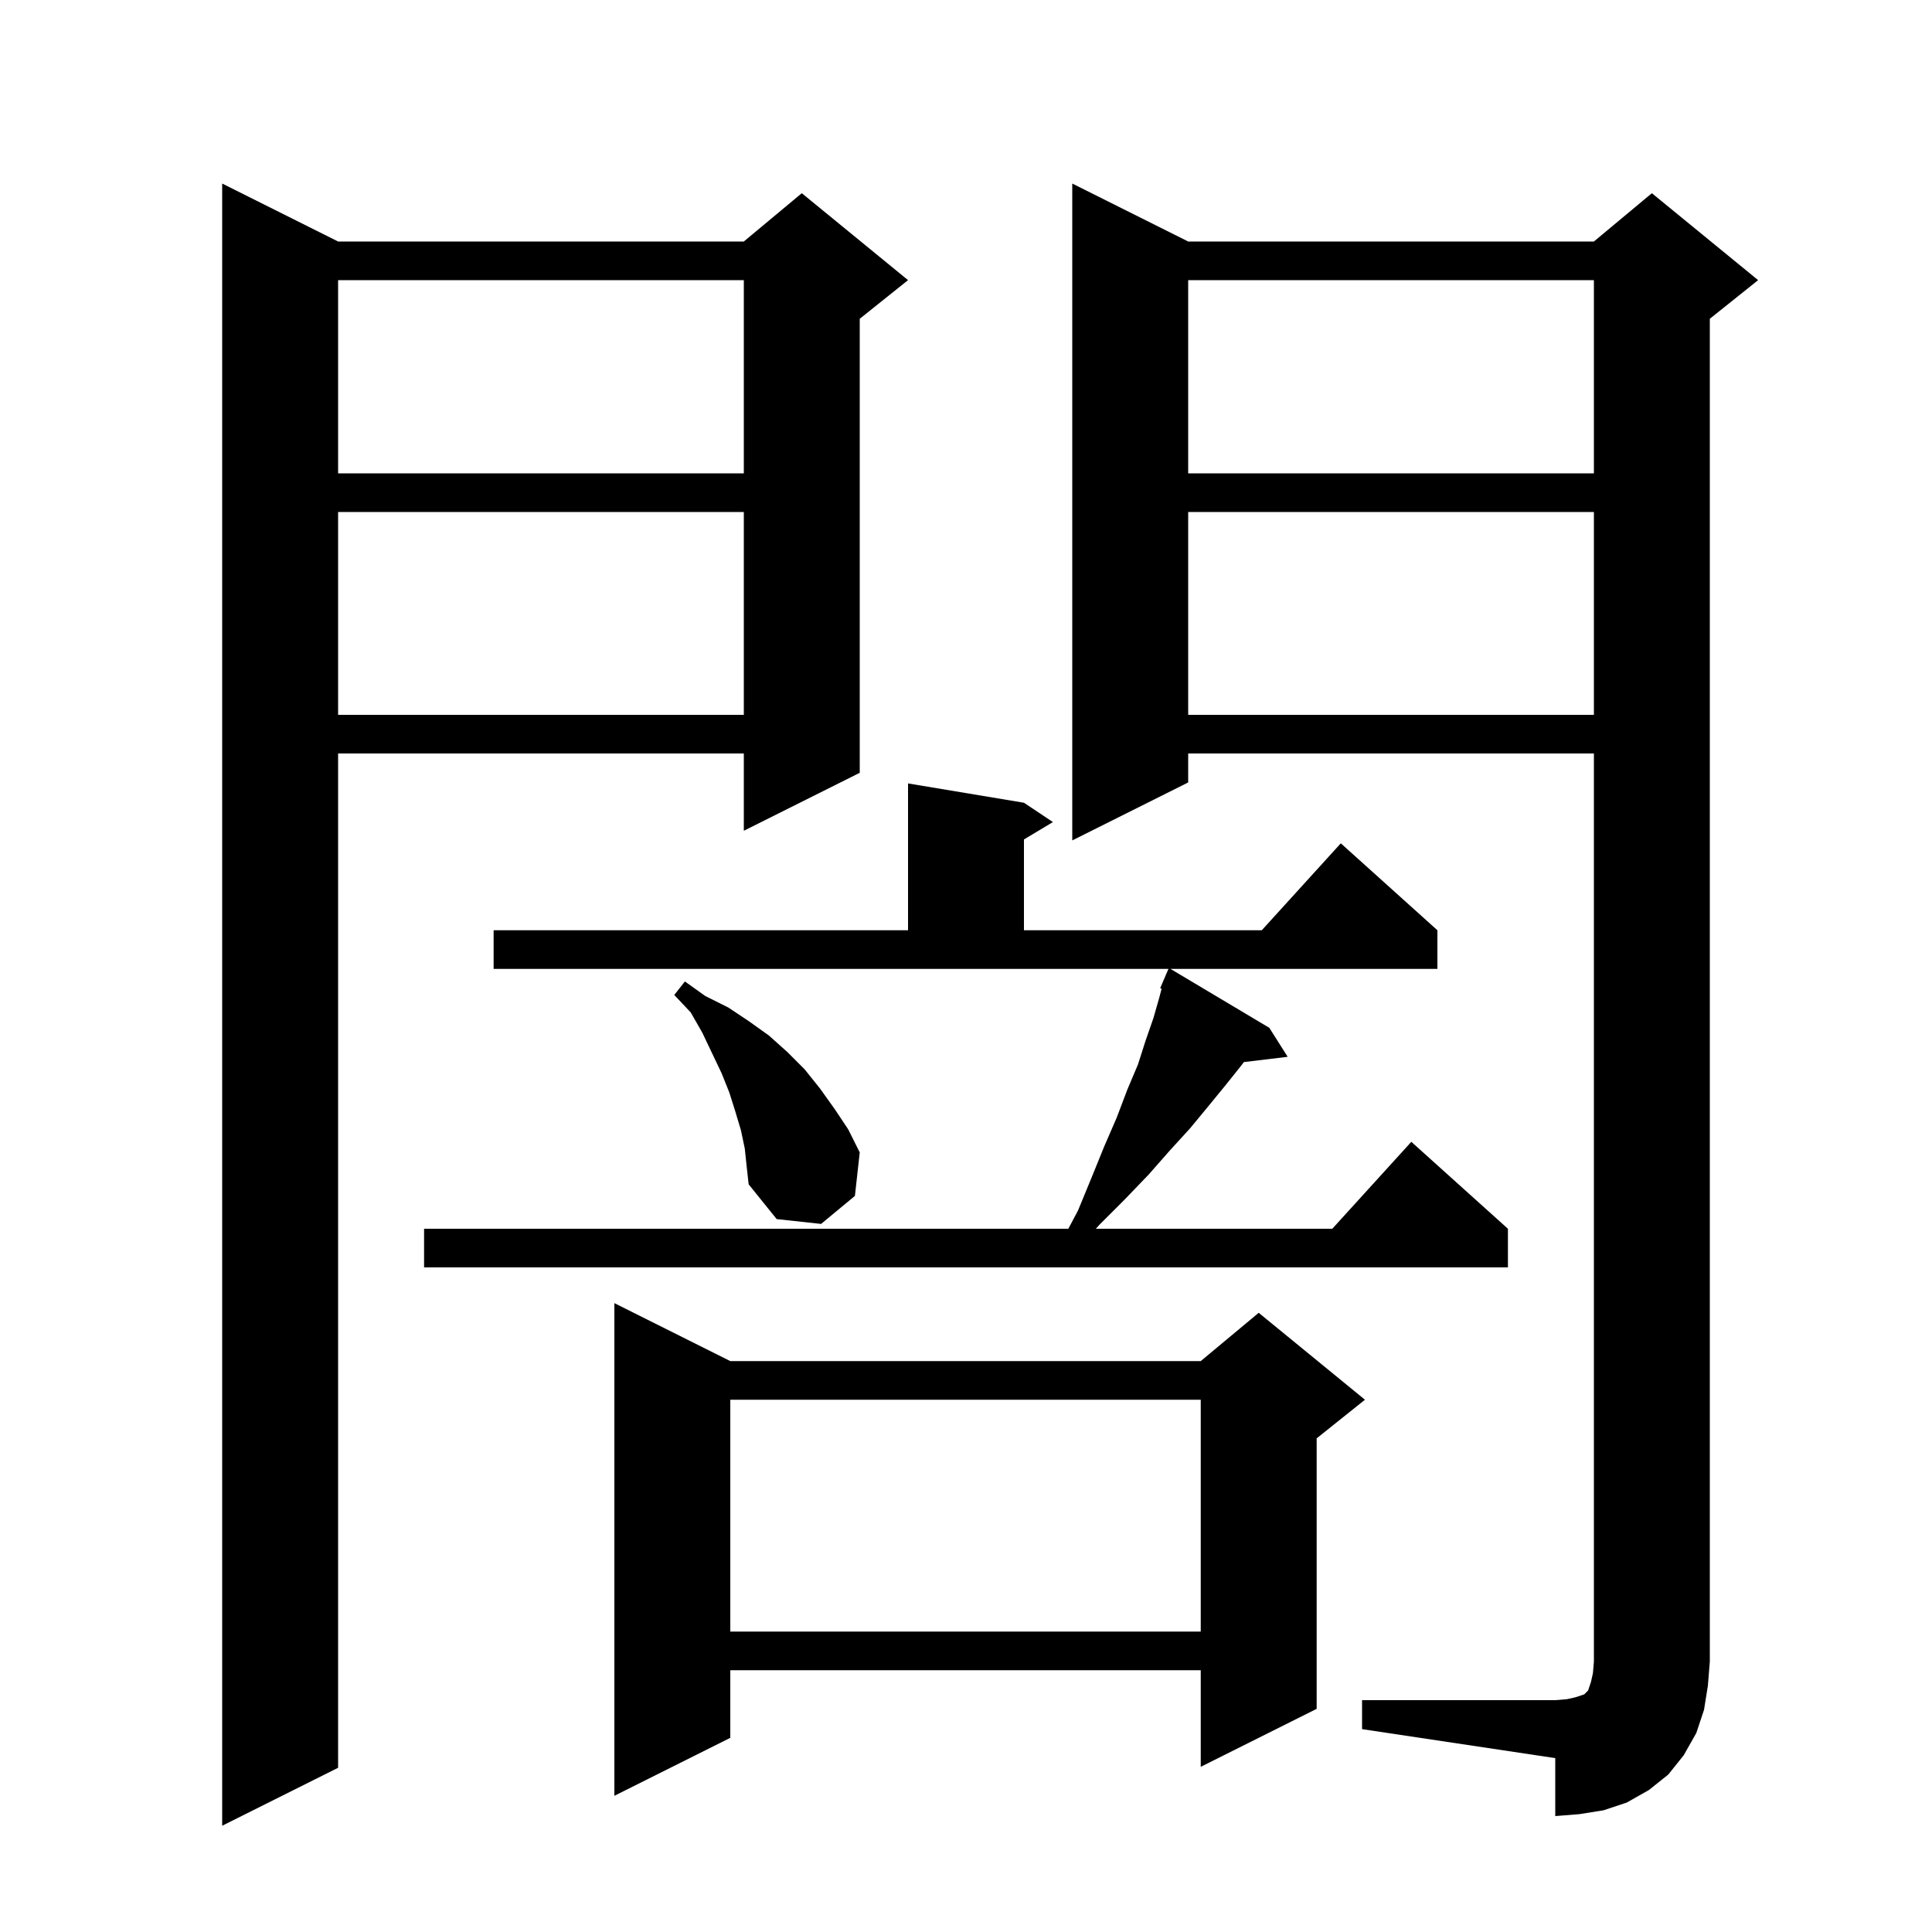 <svg xmlns="http://www.w3.org/2000/svg" xmlns:xlink="http://www.w3.org/1999/xlink" version="1.1" baseProfile="full" viewBox="0 0 200 200" width="200" height="200">
<g fill="black">
<path d="M 35.0 25.0 L 77.0 25.0 L 83.0 20.0 L 94.0 29.0 L 89.0 33.0 L 89.0 80.0 L 77.0 86.0 L 77.0 78.0 L 35.0 78.0 L 35.0 183.0 L 23.0 189.0 L 23.0 19.0 Z M 141.0 176.0 L 161.0 176.0 L 162.2 175.9 L 163.1 175.7 L 164.0 175.4 L 164.4 175.0 L 164.7 174.1 L 164.9 173.2 L 165.0 172.0 L 165.0 78.0 L 123.0 78.0 L 123.0 81.0 L 111.0 87.0 L 111.0 19.0 L 123.0 25.0 L 165.0 25.0 L 171.0 20.0 L 182.0 29.0 L 177.0 33.0 L 177.0 172.0 L 176.8 174.5 L 176.4 177.0 L 175.6 179.4 L 174.3 181.7 L 172.7 183.7 L 170.7 185.3 L 168.4 186.6 L 166.0 187.4 L 163.5 187.8 L 161.0 188.0 L 161.0 182.0 L 141.0 179.0 Z M 75.6 140.9 L 124.3 140.9 L 130.3 135.9 L 141.3 144.9 L 136.3 148.9 L 136.3 176.9 L 124.3 182.9 L 124.3 172.9 L 75.6 172.9 L 75.6 179.9 L 63.6 185.9 L 63.6 134.9 Z M 75.6 144.9 L 75.6 168.9 L 124.3 168.9 L 124.3 144.9 Z M 51.1 96.3 L 94.0 96.3 L 94.0 81.1 L 106.0 83.1 L 109.0 85.1 L 106.0 86.9 L 106.0 96.3 L 130.618 96.3 L 138.8 87.3 L 148.8 96.3 L 148.8 100.3 L 121.168 100.3 L 131.4 106.4 L 133.3 109.4 L 128.764 109.947 L 128.5 110.3 L 126.9 112.3 L 125.1 114.5 L 123.2 116.8 L 121.1 119.1 L 118.9 121.6 L 116.4 124.2 L 113.8 126.8 L 113.441 127.2 L 137.918 127.2 L 146.1 118.2 L 156.1 127.2 L 156.1 131.2 L 43.9 131.2 L 43.9 127.2 L 110.594 127.2 L 111.6 125.3 L 113.0 121.9 L 114.3 118.7 L 115.6 115.7 L 116.7 112.8 L 117.8 110.2 L 118.6 107.7 L 119.4 105.4 L 120.0 103.3 L 120.249 102.354 L 120.1 102.3 L 120.957 100.3 L 51.1 100.3 Z M 77.1 118.9 L 76.7 117.0 L 76.1 115.0 L 75.5 113.1 L 74.7 111.1 L 72.7 106.9 L 71.5 104.8 L 69.8 103.0 L 70.9 101.6 L 73.0 103.1 L 75.4 104.3 L 77.5 105.7 L 79.6 107.2 L 81.5 108.9 L 83.3 110.7 L 84.9 112.7 L 86.4 114.8 L 87.8 116.9 L 89.0 119.3 L 88.5 123.8 L 85.0 126.7 L 80.4 126.2 L 77.5 122.6 L 77.3 120.8 Z M 123.0 53.0 L 123.0 74.0 L 165.0 74.0 L 165.0 53.0 Z M 35.0 53.0 L 35.0 74.0 L 77.0 74.0 L 77.0 53.0 Z M 123.0 29.0 L 123.0 49.0 L 165.0 49.0 L 165.0 29.0 Z M 35.0 29.0 L 35.0 49.0 L 77.0 49.0 L 77.0 29.0 Z " />
</g>
</svg>
